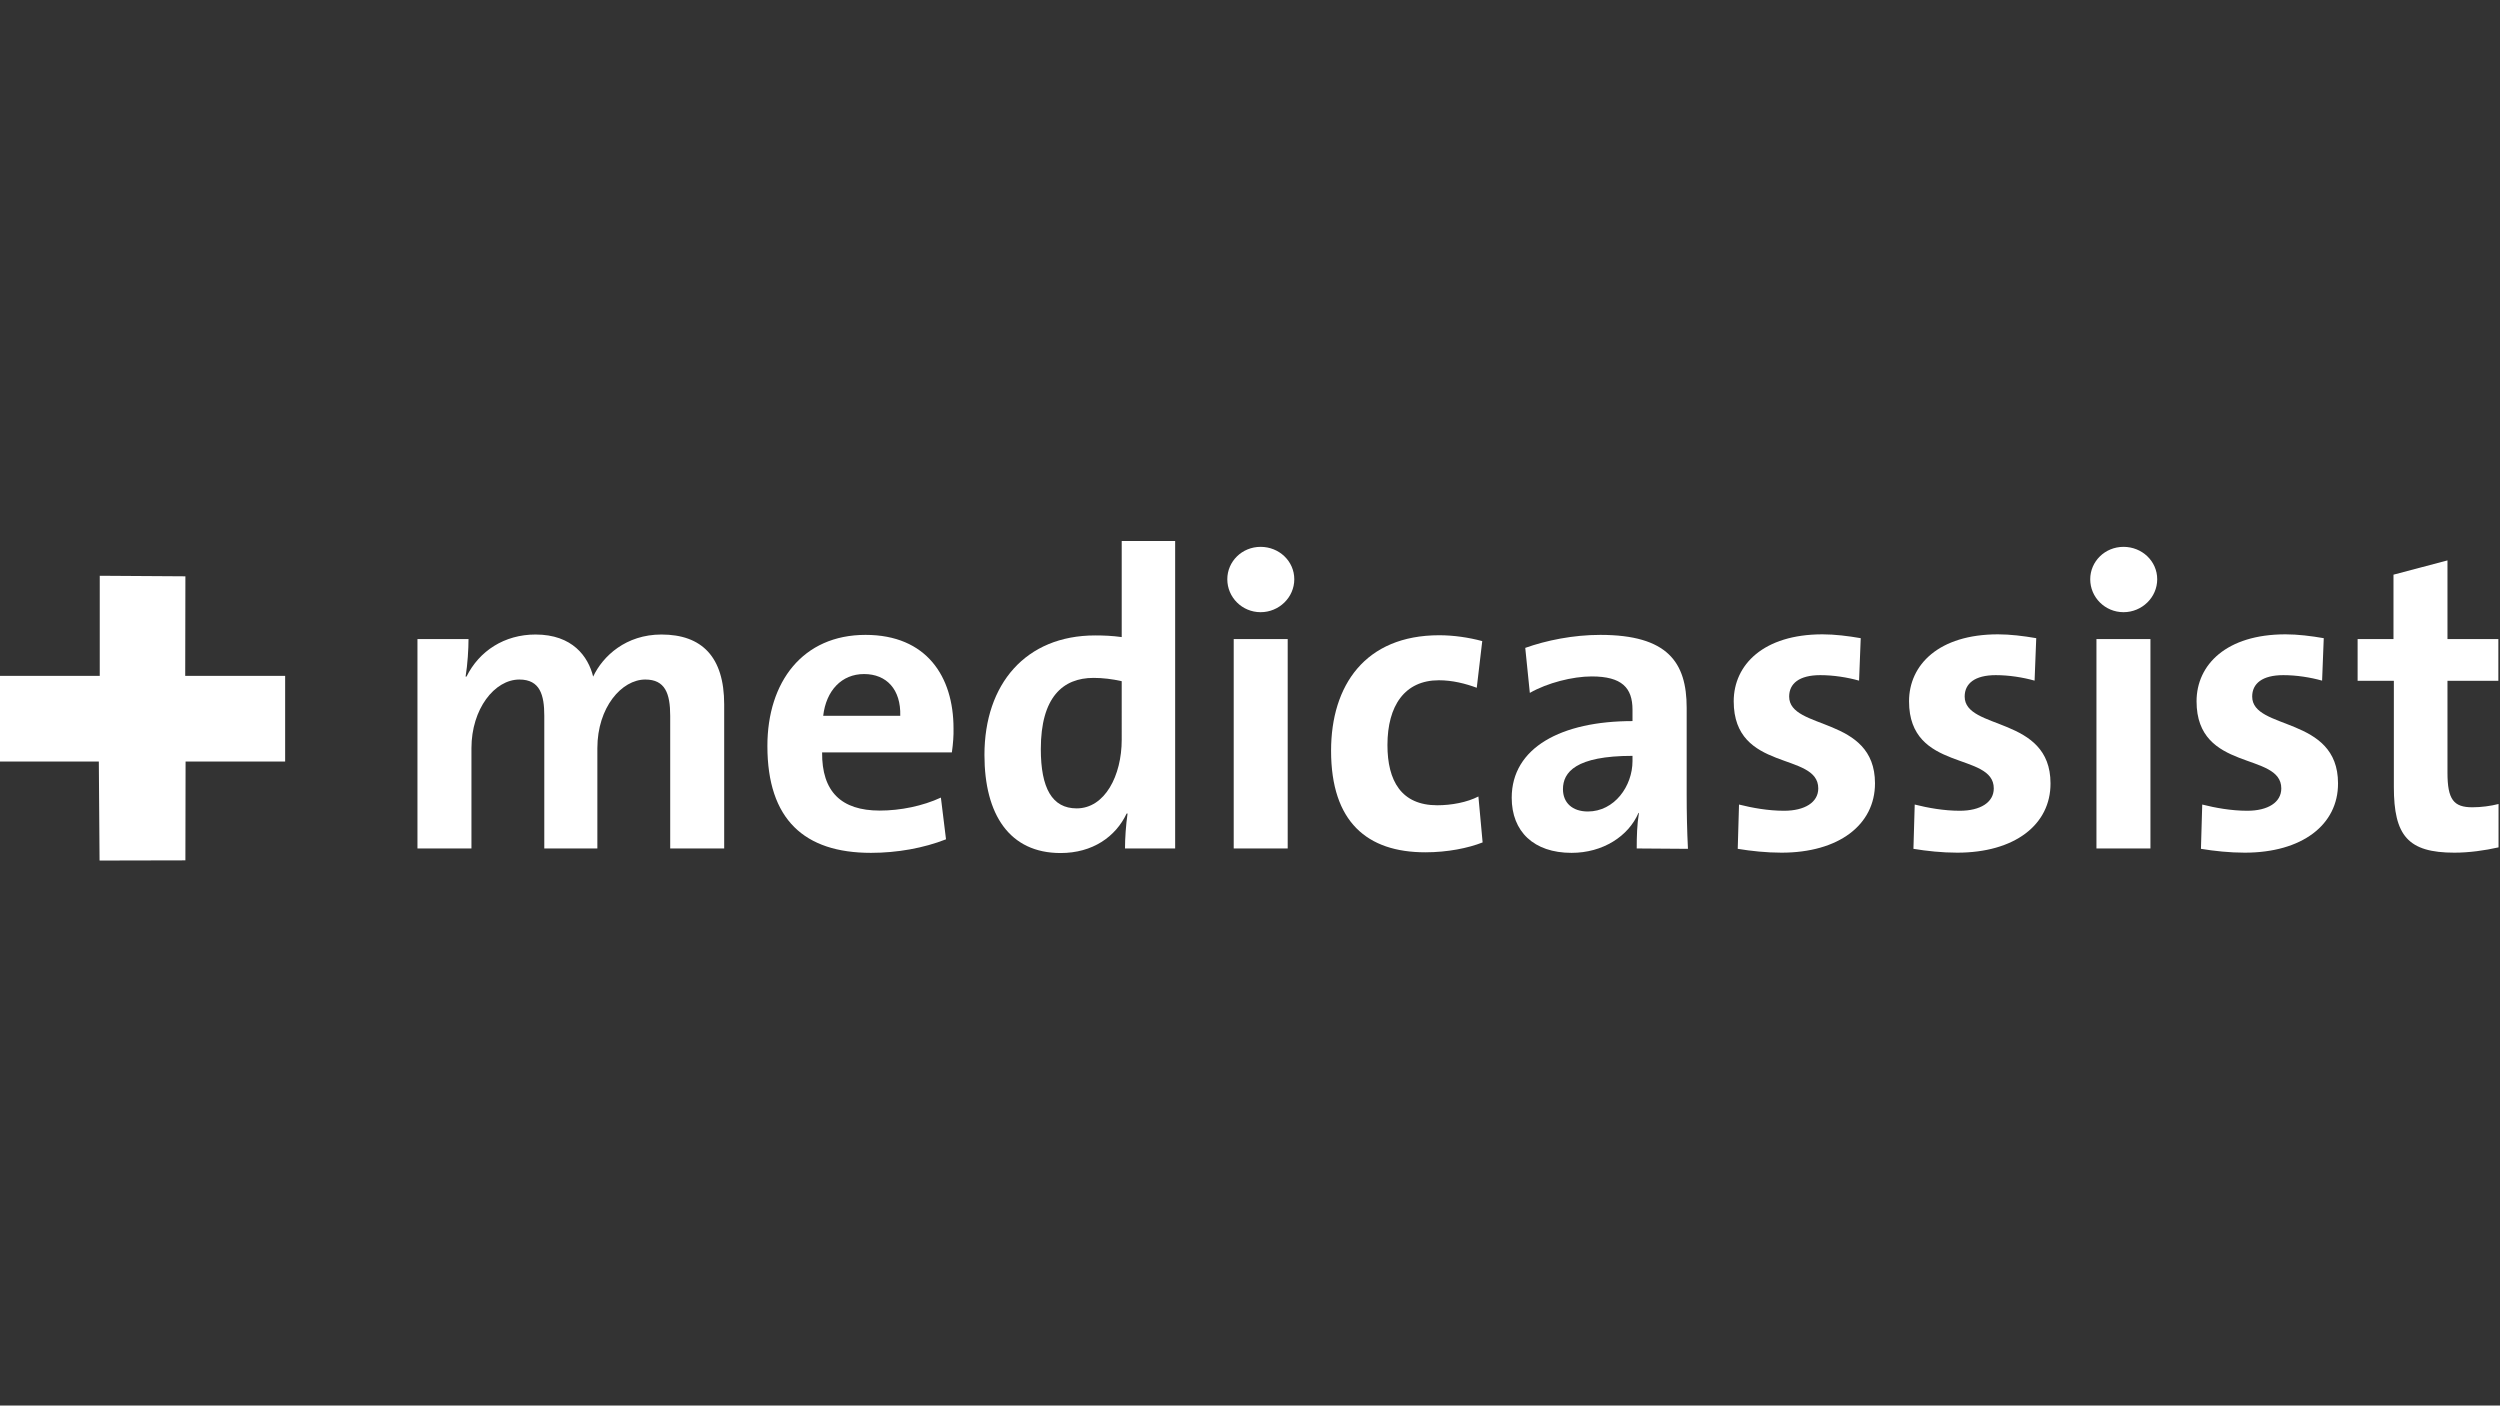 <svg xmlns:serif="http://www.serif.com/" xmlns="http://www.w3.org/2000/svg" xmlns:xlink="http://www.w3.org/1999/xlink" id="Layer_1" x="0px" y="0px" viewBox="0 0 1366 768" style="enable-background:new 0 0 1366 768;" xml:space="preserve">
<rect x="0" y="0" width="1366" height="768" fill="#333333" stroke="none"/>
<style type="text/css">
	.st0{fill:#FFFFFF;}
</style>
<path id="path3005" class="st0" d="M366.2,463.6v-72.5c0-12.2-2.8-19.8-13.6-19.8c-12.9,0-26.2,15.2-26.2,37.5v54.8h-29v-72.5  c0-11.3-2.3-19.8-13.6-19.8c-13.6,0-26.2,16.1-26.2,37.5v54.8h-29.5V349.2H256c0,5.3-0.5,13.8-1.6,20.5h0.5c6.9-14,20.7-23,37.7-23  c20.2,0,28.8,12,31.5,23c5.3-11.3,18-23,37.3-23c22.1,0,34.3,12.2,34.3,38.2v78.7H366.2"></path>
<path id="path3007" class="st0" d="M472.1,368.3c-12.2,0-20.7,9-22.3,22.8h42.1C492.3,376.8,484.5,368.3,472.1,368.3z M520.1,411.1  h-70.9c-0.2,21.4,10.4,31.8,31.5,31.8c11.3,0,23.5-2.5,33.4-7.1l2.8,22.8c-12.2,4.8-26.7,7.4-41,7.4c-36.4,0-56.6-18.2-56.6-58.4  c0-35,19.3-60.7,53.6-60.7c33.4,0,48.1,22.8,48.1,51.1C521.1,401.7,520.8,406.3,520.1,411.1"></path>
<path id="path3009" class="st0" d="M612.9,372.2c-5.3-1.2-10.4-1.8-15.4-1.8c-16.8,0-28.8,10.6-28.8,38.9c0,21.4,6.2,32.4,19.6,32.4  c15.4,0,24.6-17.9,24.6-37.5V372.2z M614.7,463.6c0-5.5,0.5-12.9,1.4-19.1h-0.5c-6,12.7-18.6,21.6-36.1,21.6  c-27.8,0-41.6-20.9-41.6-53.6c0-38.7,22.5-65.3,60.5-65.3c4.8,0,9.4,0.2,14.5,0.9v-52.5h29.2v168H614.7"></path>
<path id="path3011" class="st0" d="M674.1,463.6V349.2h29.5v114.4H674.1z M688.8,334.5c-10.1,0-18.2-8.1-18.2-18  c0-9.7,8-17.7,18.2-17.7c10.1,0,18.4,7.8,18.4,17.7C707.2,326.4,698.9,334.5,688.8,334.5"></path>
<path id="path3013" class="st0" d="M778.8,465.7c-31.8,0-51.5-16.6-51.5-55.5c0-35.7,18.6-63.1,59.1-63.1c7.8,0,16.1,1.2,23.5,3.2  l-3,25.5c-6.2-2.3-13.3-4.1-20.7-4.1c-18.6,0-28.1,13.8-28.1,35.4c0,19.6,7.6,32.9,27.2,32.9c7.8,0,16.3-1.6,22.5-4.8l2.3,25.1  C802.2,463.4,791,465.7,778.8,465.7"></path>
<path id="path3015" class="st0" d="M892,413c-31.1,0-38,9-38,18.2c0,7.4,5.1,12.2,13.6,12.2c14.5,0,24.4-13.8,24.4-27.6V413z   M894.3,463.6c0-6.7,0.2-13.3,1.2-19.3l-0.2-0.2c-5.5,12.9-19.6,21.9-36.6,21.9c-20.7,0-32.7-11.7-32.7-30.1  c0-27.4,27.1-41.9,66-41.9v-6.2c0-12-5.8-18.2-22.3-18.2c-10.4,0-24.2,3.5-33.8,9l-2.5-24.6c11.5-4.1,26.2-7.1,41-7.1  c36.8,0,47.2,15,47.2,39.8v47.6c0,9.2,0.2,20,0.7,29.5L894.3,463.6"></path>
<path id="path3017" class="st0" d="M973.4,465.9c-8.3,0-16.6-0.9-23.9-2.1l0.7-24.2c7.1,1.8,15.9,3.4,24.6,3.4  c11.3,0,18.7-4.6,18.7-12.2c0-20.2-46.2-8.7-46.2-47.6c0-20,16.3-36.6,48.5-36.6c6.7,0,14,0.9,20.9,2.1l-0.9,23.2  c-6.4-1.8-14-3-21.2-3c-11.5,0-17,4.6-17,11.7c0,18.6,46.9,10.4,46.9,47.4C1024.5,450.7,1004.7,465.9,973.4,465.9"></path>
<path id="path3019" class="st0" d="M1069.4,465.9c-8.3,0-16.6-0.9-23.9-2.1l0.7-24.2c7.1,1.8,15.9,3.4,24.6,3.4  c11.3,0,18.6-4.6,18.6-12.2c0-20.2-46.3-8.7-46.3-47.6c0-20,16.3-36.6,48.6-36.6c6.7,0,14,0.9,20.9,2.1l-0.9,23.2  c-6.4-1.8-14-3-21.2-3c-11.5,0-17,4.6-17,11.7c0,18.6,46.9,10.4,46.9,47.4C1120.5,450.7,1100.7,465.9,1069.4,465.9"></path>
<path id="path3021" class="st0" d="M1145.5,463.6V349.2h29.5v114.4H1145.5z M1160.3,334.5c-10.1,0-18.2-8.1-18.2-18  c0-9.7,8-17.7,18.2-17.7c10.1,0,18.4,7.8,18.4,17.7C1178.7,326.4,1170.4,334.5,1160.3,334.5"></path>
<path id="path3023" class="st0" d="M1226.5,465.9c-8.3,0-16.6-0.9-23.9-2.1l0.7-24.2c7.1,1.8,15.9,3.4,24.6,3.4  c11.3,0,18.6-4.6,18.6-12.2c0-20.2-46.3-8.7-46.3-47.6c0-20,16.3-36.6,48.6-36.6c6.7,0,14,0.9,20.9,2.1l-0.9,23.2  c-6.4-1.8-14-3-21.2-3c-11.5,0-17,4.6-17,11.7c0,18.6,46.9,10.4,46.9,47.4C1277.6,450.7,1257.8,465.9,1226.5,465.9"></path>
<path id="path3025" class="st0" d="M1341.1,465.9c-25.3,0-33.1-9.2-33.1-35.9v-58h-19.8v-22.8h19.6V314l29.5-7.8v43h27.8V372h-27.8  v50.2c0,14.7,3.4,18.9,13.6,18.9c4.8,0,10.1-0.7,14.3-1.8v23.7C1357.7,464.7,1349.1,465.9,1341.1,465.9"></path>
<path id="path5283" class="st0" d="M0,416.1h54l0.4,54.1l46.9-0.1l0.1-54h54.4v-46.8h-54.6l0.1-54.4l-46.8-0.3l0,54.7H0  C0,369.3,0,416.1,0,416.1z"></path>
</svg>